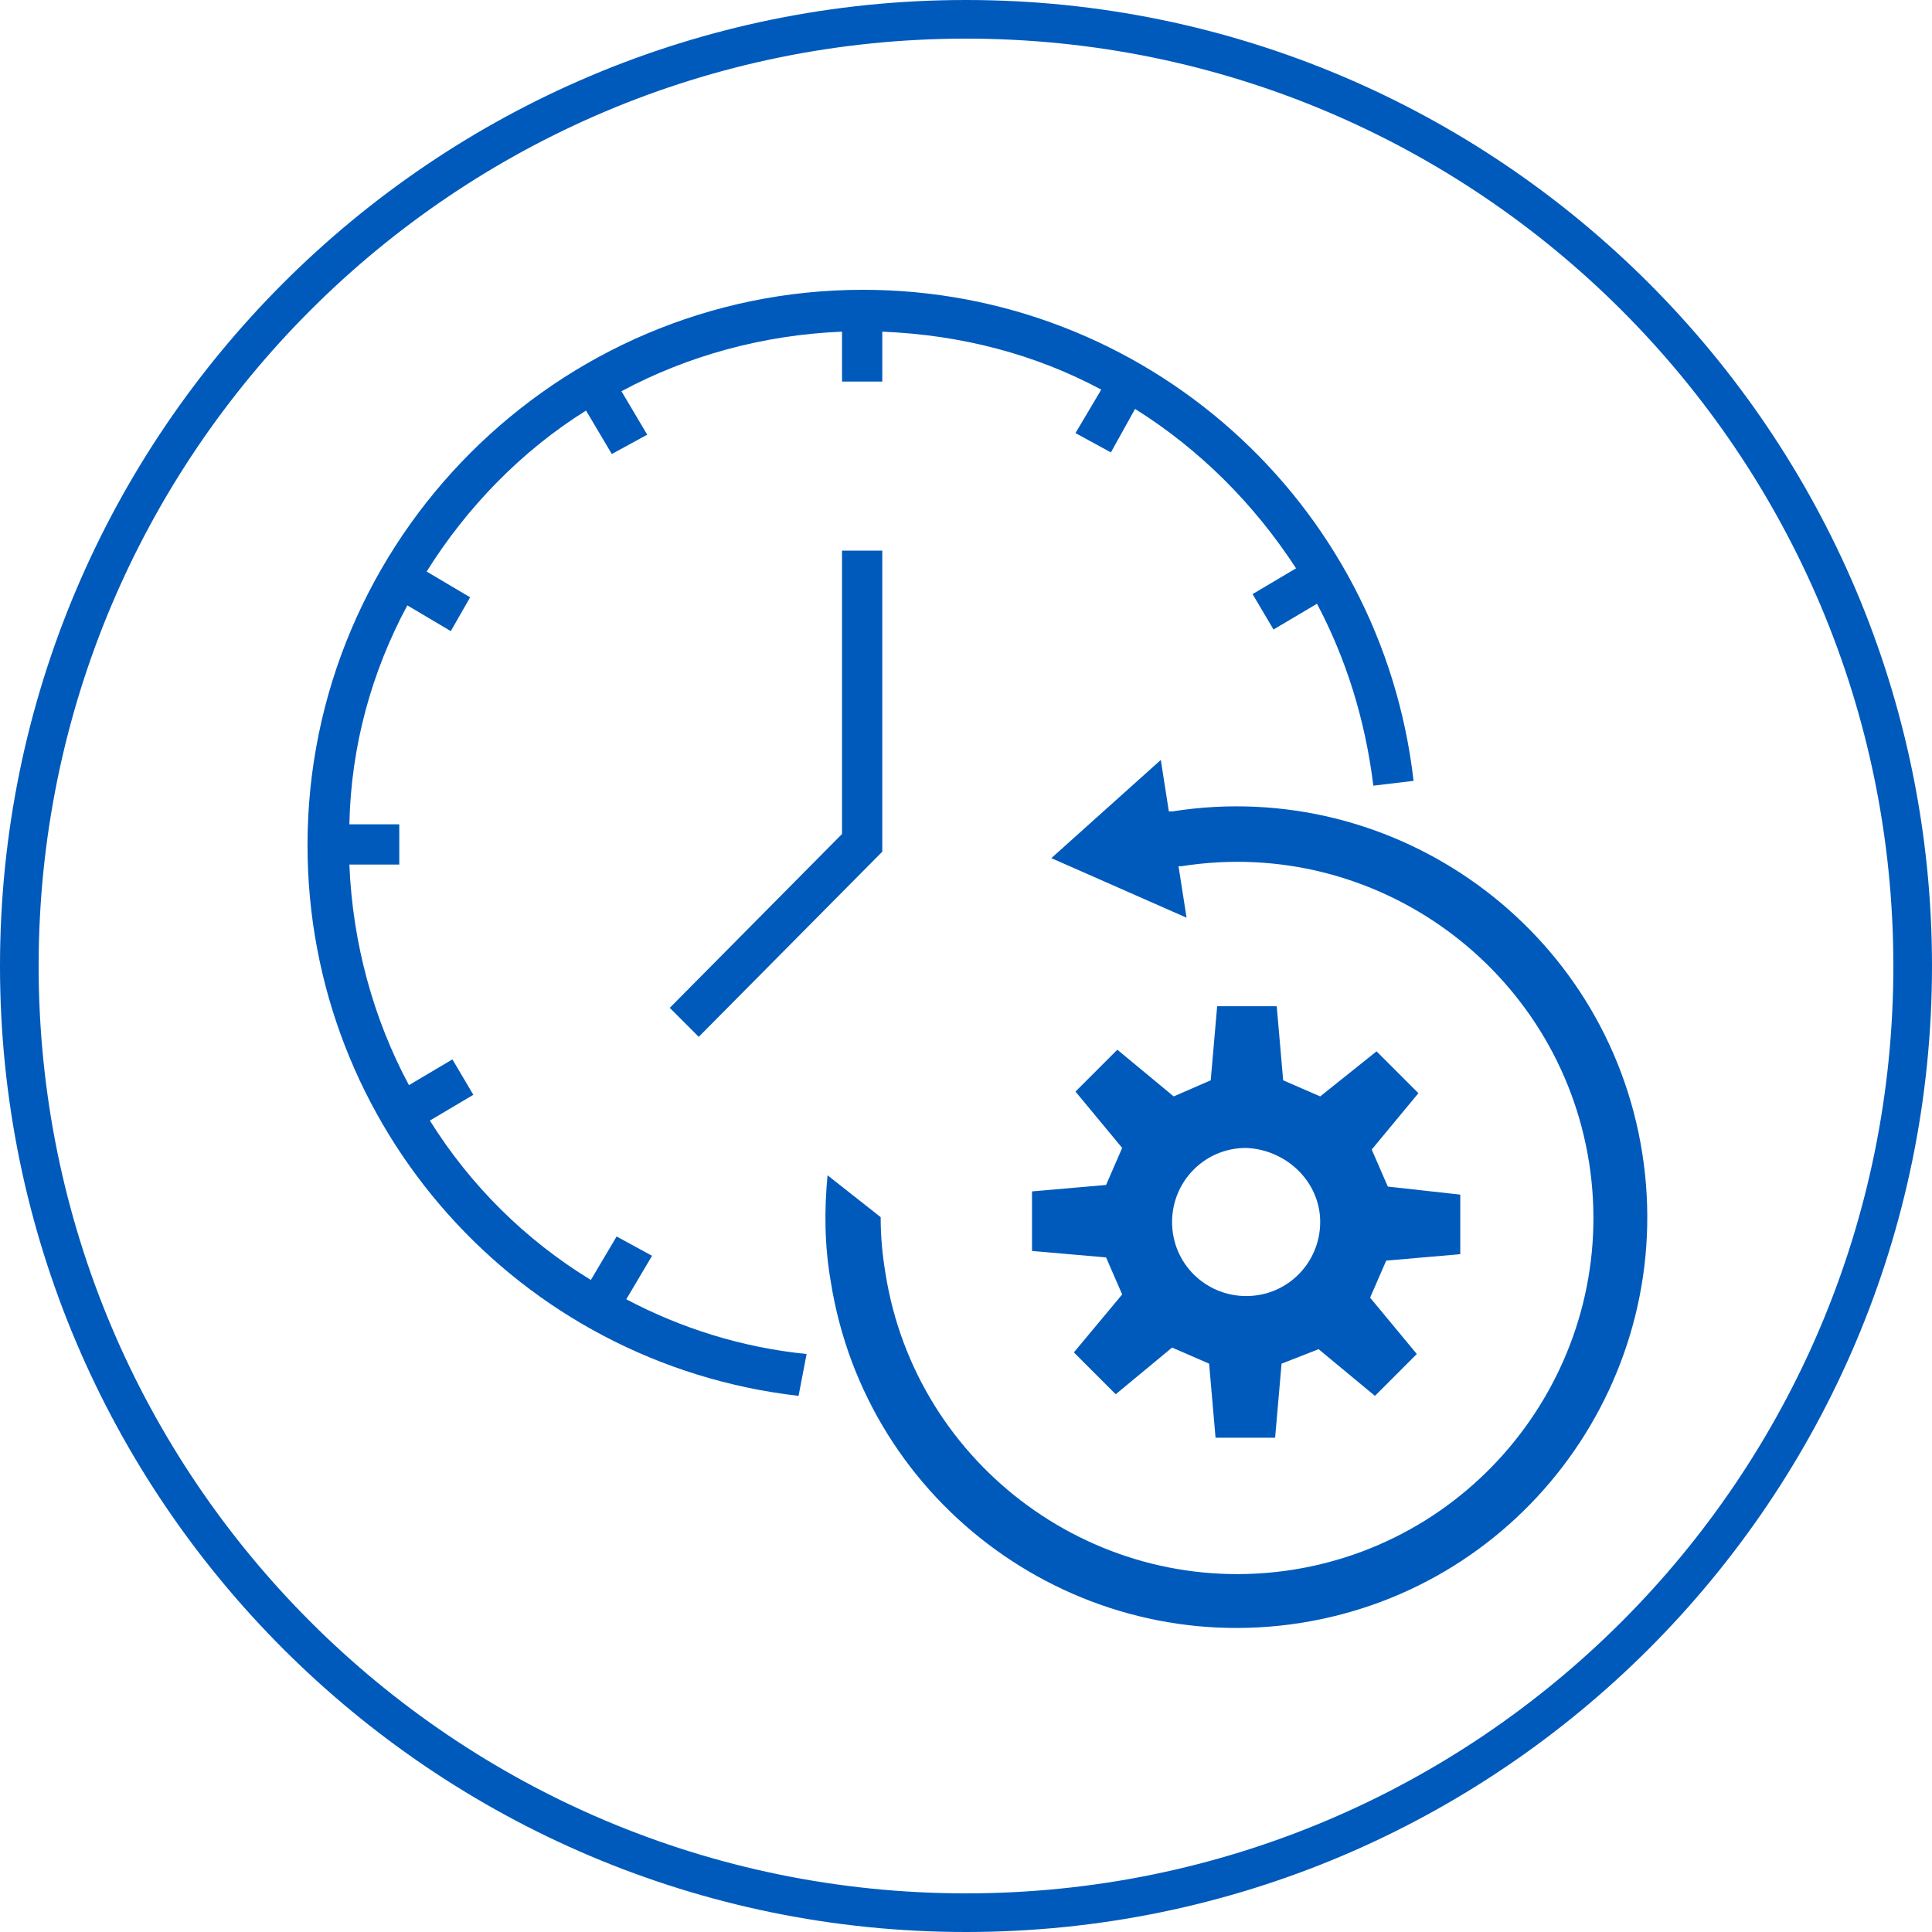 <?xml version="1.0" encoding="utf-8"?>
<!-- Generator: $$$/GeneralStr/196=Adobe Illustrator 27.6.0, SVG Export Plug-In . SVG Version: 6.00 Build 0)  -->
<svg version="1.1" id="Ebene_1" xmlns="http://www.w3.org/2000/svg" xmlns:xlink="http://www.w3.org/1999/xlink" x="0px" y="0px"
	 viewBox="0 0 120 120" style="enable-background:new 0 0 120 120;" xml:space="preserve">
<style type="text/css">
	.st0{fill:#005ABB;}
</style>
<g>
	<g>
		<path class="st0" d="M60,120C26.9,120,0,93.1,0,60S26.9,0,60,0s60,26.9,60,60S93.1,120,60,120z M60,2.4C28.2,2.4,2.4,28.2,2.4,60
			s25.8,57.6,57.6,57.6s57.6-25.8,57.6-57.6S91.8,2.4,60,2.4z"/>
	</g>
</g>
<g>
	<path class="st0" d="M82,75.9c0,2.5-2,4.6-4.6,4.6c-2.5,0-4.6-2-4.6-4.6c0-2.5,2-4.6,4.6-4.6C79.9,71.4,82,73.4,82,75.9 M86.2,73.7
		l-1-2.3l2.9-3.5l-2.6-2.6L82,68.1l-2.3-1l-0.4-4.6h-3.7l-0.4,4.6l-2.3,1l-3.5-2.9l-2.6,2.6l2.9,3.5l-1,2.3l-4.6,0.4l0,3.7l4.6,0.4
		l1,2.3L66.7,84l2.6,2.6l3.5-2.9l2.3,1l0.4,4.6l3.7,0l0.4-4.6l2.3-0.9l3.5,2.9l2.6-2.6l-2.9-3.5l1-2.3l4.6-0.4v-3.7L86.2,73.7z"/>
	<path class="st0" d="M49.6,86.7c-17.4-2-30.5-16.7-30.5-34.2c0-19,15.5-34.5,34.5-34.5c17.5,0,32.2,13.1,34.2,30.5l-2.5,0.3
		c-0.5-4.1-1.7-7.9-3.5-11.3l-2.7,1.6l-1.3-2.2l2.7-1.6c-2.6-4-6-7.4-10-9.9L69,28.1l-2.2-1.2l1.6-2.7c-4.1-2.2-8.7-3.4-13.6-3.6
		v3.1h-2.5v-3.1c-4.9,0.2-9.6,1.5-13.7,3.7l1.6,2.7L38,28.2l-1.6-2.7c-4,2.5-7.4,6-9.9,10l2.7,1.6L28,39.2l-2.7-1.6
		c-2.2,4.1-3.5,8.7-3.6,13.6h3.1v2.5h-3.1c0.2,4.9,1.5,9.6,3.7,13.7l2.7-1.6l1.3,2.2l-2.7,1.6c2.5,4,5.9,7.4,10,9.9l1.6-2.7l2.2,1.2
		l-1.6,2.7c3.4,1.8,7.2,3,11.2,3.4L49.6,86.7z M43.4,64.4l-1.8-1.8l10.7-10.8V34.2h2.5v18.7L43.4,64.4z"/>
	<path class="st0" d="M80.8,100.8c-13.9,2.2-27-7.3-29.2-21.2c-0.4-2.3-0.4-4.5-0.2-6.6l3.3,2.6c0,1.2,0.1,2.3,0.3,3.5
		c1.9,12,13.2,20.3,25.3,18.4c12-1.9,20.3-13.2,18.4-25.3c-1.9-12-13.2-20.3-25.3-18.4c-0.1,0-0.1,0-0.2,0l0.5,3.2l-8.4-3.7l6.8-6.1
		l0.5,3.2c0.1,0,0.1,0,0.2,0c13.9-2.2,27,7.3,29.2,21.2S94.7,98.6,80.8,100.8"/>
</g>
</svg>
